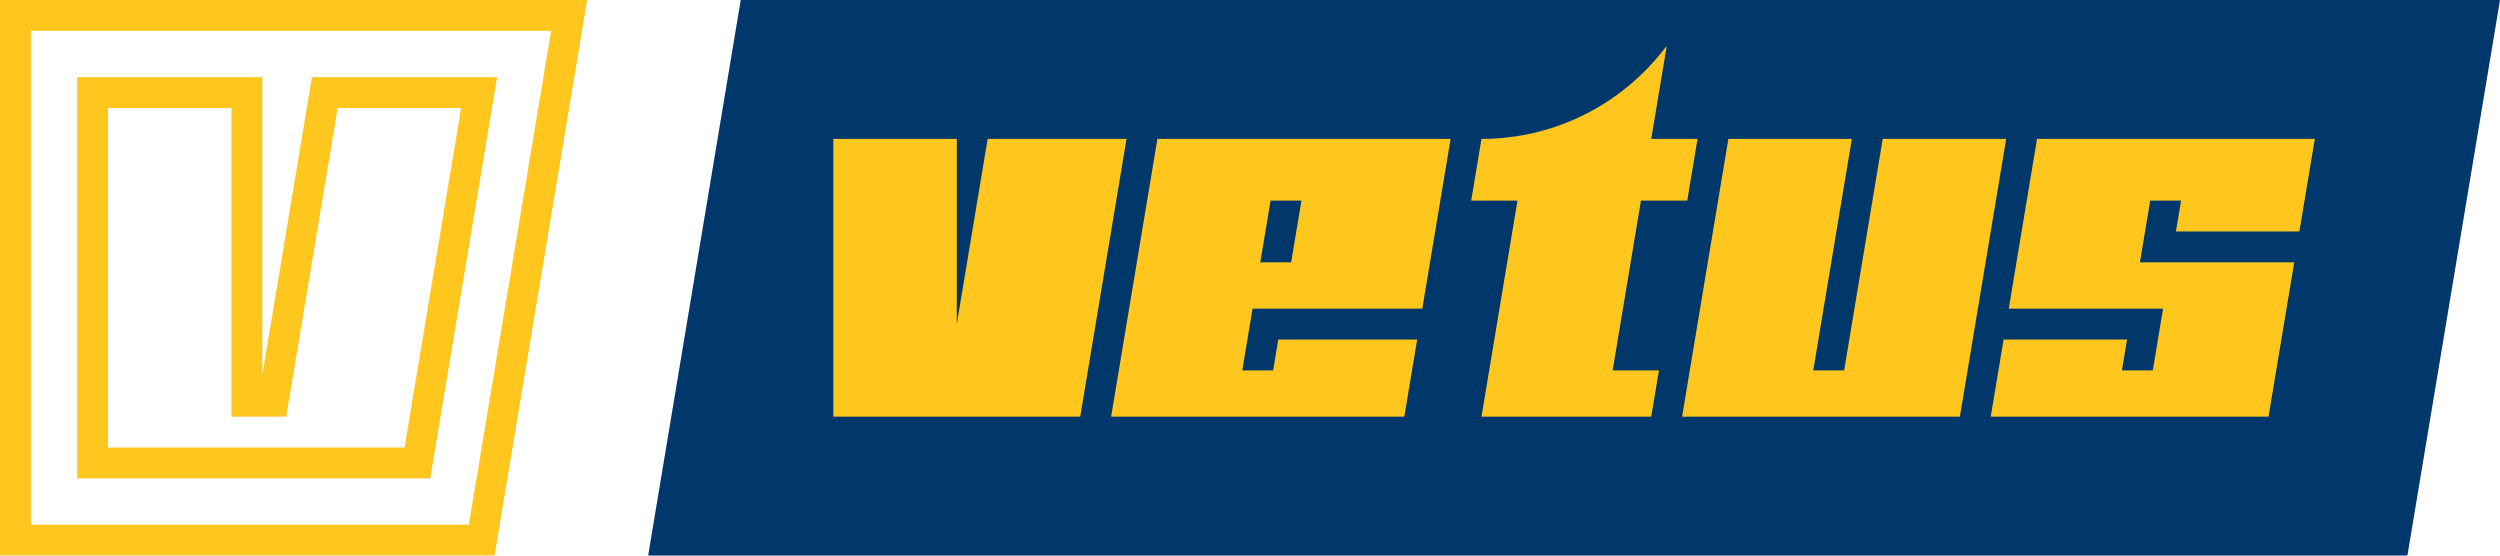 <svg height="36" width="162" xmlns="http://www.w3.org/2000/svg"><g fill="none" fill-rule="evenodd"><path d="M48 0l-6 36h114l6-36z" fill="#00386b"/><g fill="#ffc61e"><path d="M64 9l-2 12V9h-8v18h16l3-18zm58 0l-2.5 15h-2L120 9h-8l-3 18h18l3-18zm-15.667 4h3L110 9h-3l1-6h-.021C105.242 6.637 100.902 9 96 9l-.667 4h3L96 27h11l.5-3h-3zm-24.667 4l.668-4h2l-.668 4zM85 9H75l-3 18h19l.833-5h-9l-.333 2h-2l.666-4h11L94 9h-7zm64 6l1-6h-18l-1.833 11h10l-.667 4h-2l.333-2h-8L129 27h18l1.667-10h-10l.666-4h2L141 15zM30.381 34H2.001V2h33.713zm6.62-34H0v36h32.048l6-36z"/><path d="M26.215 29H7V7h8v20h3.548l3.334-20h8zM31 5H20.215L17 24.288V5H5v26h22.882l4.333-26z"/></g></g></svg>